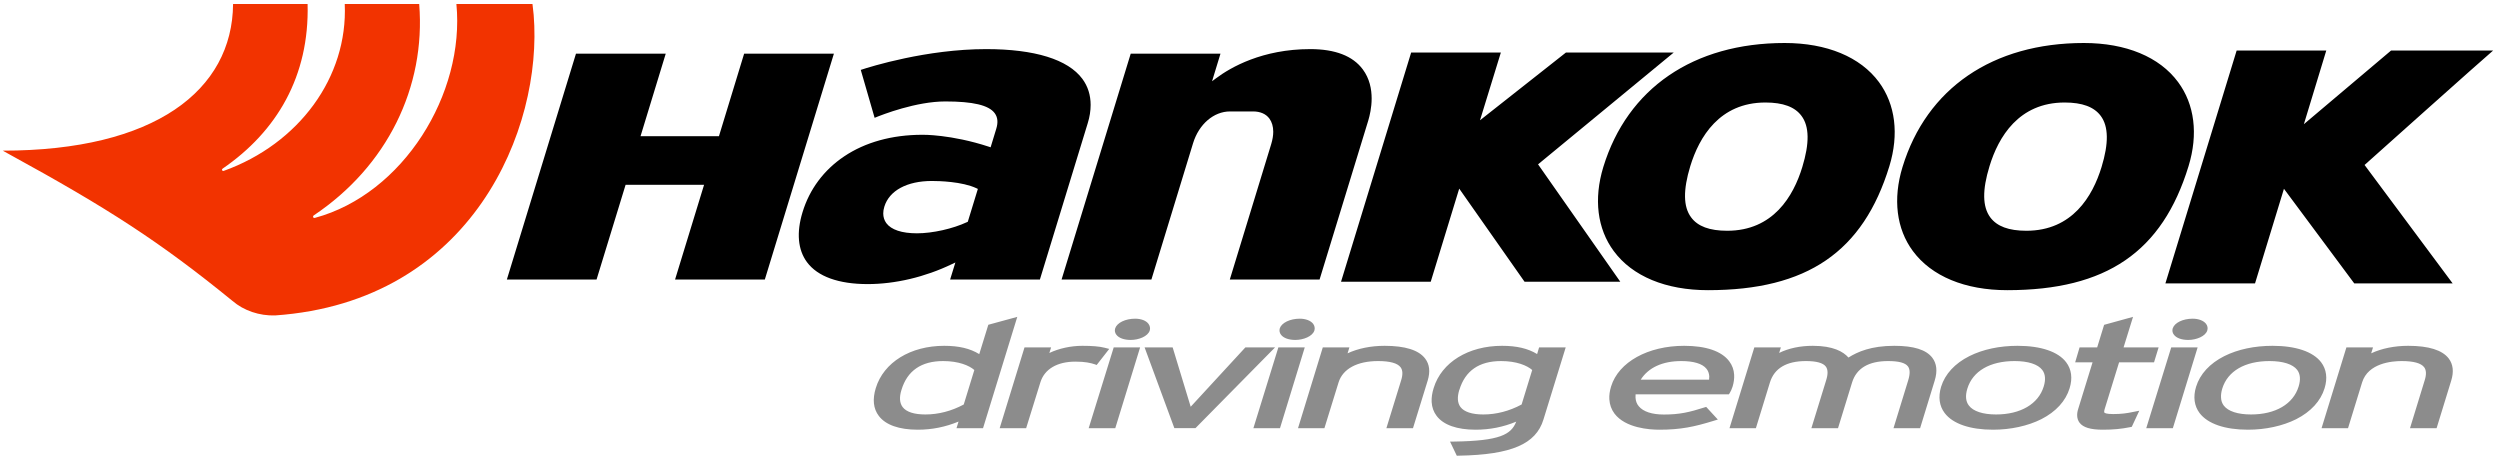 <?xml version="1.0" encoding="UTF-8"?>
<svg xmlns="http://www.w3.org/2000/svg" width="261" height="48" viewBox="0 0 261 48" fill="none">
  <g clip-path="url(#clip0_1561_16070)">
    <path d="M77.688 5.602C77.615 5.845 75.057 14.221 75.057 14.221H66.871L69.503 5.602H60.132C60.132 5.602 53.049 28.74 52.917 29.181H62.281C62.354 28.941 65.311 19.296 65.311 19.296H73.504C73.504 19.296 70.609 28.751 70.477 29.181H79.848C79.921 28.934 86.928 6.042 87.059 5.602H77.688ZM126.964 8.167L126.538 8.483L127.418 5.602H118.047C118.047 5.602 110.968 28.74 110.829 29.181H120.207C120.28 28.934 124.558 14.945 124.558 14.945C125.168 12.966 126.714 11.634 128.413 11.634H130.816C131.572 11.634 132.164 11.891 132.525 12.38C132.788 12.74 132.927 13.208 132.927 13.756C132.927 14.148 132.854 14.578 132.716 15.039C132.716 15.039 128.947 27.378 128.392 29.181H137.764C137.836 28.934 142.853 12.563 142.853 12.563C142.995 12.082 143.2 11.239 143.2 10.286C143.2 9.305 142.988 8.206 142.277 7.245C141.234 5.838 139.39 5.127 136.789 5.127C131.783 5.127 128.486 7.03 126.964 8.167ZM89.864 7.297C89.947 7.588 91.213 11.964 91.31 12.3C92.138 11.957 95.654 10.591 98.688 10.591C101.582 10.591 103.229 10.979 103.846 11.815C104.162 12.241 104.217 12.782 104.006 13.458L103.42 15.379L103.25 15.32C99.305 14.023 96.299 14.065 96.275 14.072C93.141 14.072 90.325 14.848 88.127 16.329C86.019 17.743 84.511 19.757 83.783 22.16C83.138 24.278 83.294 26.081 84.251 27.371C85.361 28.872 87.552 29.659 90.585 29.659C93.456 29.659 96.576 28.924 99.377 27.575L99.742 27.402C99.742 27.402 99.298 28.844 99.194 29.181H108.565C108.638 28.934 113.554 12.879 113.554 12.879C113.765 12.21 113.862 11.562 113.862 10.951C113.862 9.932 113.575 9.01 112.999 8.233C111.494 6.202 108.021 5.127 102.952 5.127C96.746 5.127 90.877 6.957 89.864 7.297ZM97.287 18.894C97.998 18.894 100.445 18.946 101.953 19.657L102.089 19.723L101.038 23.152L100.965 23.186C99.471 23.883 97.367 24.358 95.727 24.358C94.146 24.358 93.04 23.987 92.527 23.29C92.319 22.999 92.211 22.659 92.211 22.285C92.211 22.059 92.246 21.824 92.326 21.574C92.839 19.896 94.694 18.894 97.287 18.894ZM163.488 5.481C163.395 5.553 154.512 12.557 154.512 12.557L156.69 5.481H147.325C147.325 5.481 140.135 28.976 140.003 29.416H149.367C149.44 29.174 152.342 19.692 152.342 19.692C152.342 19.692 159.061 29.264 159.165 29.416H169.16C168.8 28.889 160.573 17.157 160.573 17.157C160.573 17.157 174.024 6.07 174.742 5.481H163.488ZM167.385 17.438C166.369 20.77 166.754 23.89 168.477 26.213C170.419 28.844 173.913 30.294 178.316 30.294C188.665 30.294 194.51 26.296 197.253 17.341C198.269 14.013 197.88 10.899 196.161 8.57C194.216 5.942 190.721 4.489 186.318 4.489C176.801 4.489 169.906 9.214 167.385 17.438ZM176.552 22.69C175.73 21.591 175.709 19.841 176.465 17.348C177.394 14.314 179.512 10.702 184.311 10.702C186.152 10.702 187.389 11.163 188.079 12.102C188.897 13.201 188.922 14.952 188.159 17.445C187.233 20.479 185.125 24.091 180.32 24.091C178.479 24.091 177.242 23.634 176.552 22.69ZM198.622 17.438C197.603 20.77 197.984 23.89 199.707 26.213C201.656 28.844 205.151 30.294 209.554 30.294C219.906 30.294 225.744 26.296 228.486 17.341C229.506 14.013 229.118 10.899 227.394 8.57C225.453 5.942 221.958 4.489 217.555 4.489C208.042 4.489 201.136 9.214 198.622 17.438ZM215.548 10.702C217.392 10.702 218.623 11.163 219.32 12.102C220.135 13.201 220.162 14.959 219.4 17.445C218.471 20.479 216.359 24.091 211.554 24.091C209.713 24.091 208.482 23.634 207.782 22.69C206.967 21.584 206.939 19.841 207.706 17.348C208.631 14.314 210.746 10.702 215.548 10.702ZM249.631 5.273C249.538 5.359 240.524 12.966 240.524 12.966L242.864 5.273H233.507C233.507 5.273 226.198 29.146 226.067 29.59H235.424C235.497 29.343 238.444 19.709 238.444 19.709C238.444 19.709 245.683 29.458 245.787 29.59H256.059C255.657 29.056 246.861 17.223 246.861 17.223C246.861 17.223 259.561 5.865 260.285 5.273H249.631Z" fill="black"></path>
    <path d="M55.716 1.565L55.591 0.421H47.648C48.556 9.792 42.094 20.256 32.882 22.745C32.875 22.748 32.868 22.748 32.861 22.748C32.816 22.762 32.699 22.769 32.685 22.63C32.678 22.585 32.699 22.533 32.737 22.506H32.73C40.409 17.378 44.462 9.113 43.765 0.421H35.992C36.328 8.062 31.204 15.017 23.359 17.839C23.307 17.853 23.189 17.86 23.175 17.721C23.175 17.676 23.199 17.635 23.241 17.61H23.234C28.899 13.727 32.31 7.948 32.113 0.421H24.333C24.26 9.435 16.154 15.728 0.286 15.728C0.515 15.852 0.74 15.977 0.959 16.102C11.276 21.75 16.66 25.217 24.281 31.423C25.453 32.431 27.082 32.983 28.729 32.931C49.288 31.495 56.683 13.45 55.716 1.565Z" fill="#F23300"></path>
    <path d="M103.18 33.906C103.18 33.906 102.418 36.377 102.234 36.97C101.274 36.377 100.095 36.103 98.576 36.103C95.054 36.103 92.26 37.827 91.434 40.507C91.074 41.682 91.171 42.663 91.746 43.419C92.454 44.362 93.865 44.861 95.813 44.861C97.304 44.861 98.701 44.577 100.071 44.012C100.036 44.126 99.859 44.702 99.859 44.702H102.629L106.204 33.08L103.18 33.906ZM94.232 42.493C93.917 42.07 93.872 41.467 94.114 40.701C94.718 38.7 96.188 37.695 98.462 37.695C100.081 37.695 101.177 38.156 101.721 38.627C101.624 38.957 100.681 42.018 100.615 42.23C99.325 42.919 97.977 43.27 96.607 43.27C95.435 43.27 94.614 43.006 94.232 42.493ZM109.553 36.852C109.567 36.807 109.736 36.267 109.736 36.267H106.959L104.366 44.702H107.129L108.617 39.914C109.04 38.537 110.367 37.754 112.264 37.754C113.304 37.754 113.869 37.892 114.292 38.031L114.493 38.104L115.804 36.426L115.311 36.301C114.764 36.163 114.029 36.103 112.995 36.103C111.789 36.103 110.527 36.384 109.553 36.852ZM116.424 34.28V34.287C116.351 34.509 116.396 34.755 116.549 34.949C116.812 35.292 117.357 35.49 118.043 35.49C118.879 35.49 119.846 35.122 120.037 34.495C120.103 34.259 120.054 34.016 119.898 33.805C119.648 33.469 119.128 33.271 118.508 33.271C117.495 33.271 116.618 33.694 116.424 34.28ZM116.272 36.267L113.658 44.702H116.435L119.028 36.267H116.272ZM130.018 36.267C130.018 36.267 124.367 42.4 124.308 42.465C124.003 41.477 122.425 36.267 122.425 36.267H119.496L122.602 44.698H124.807L133.118 36.267H130.018ZM133.61 34.273V34.287C133.54 34.509 133.586 34.755 133.738 34.949C133.998 35.292 134.546 35.49 135.236 35.49C136.061 35.49 137.035 35.122 137.226 34.495C137.295 34.252 137.243 34.016 137.094 33.805C136.838 33.476 136.318 33.271 135.697 33.271C134.685 33.271 133.811 33.694 133.61 34.273ZM133.461 36.267L130.854 44.702H133.631L136.217 36.267H133.461ZM140.686 36.887C140.707 36.821 140.877 36.267 140.877 36.267H138.1L135.513 44.702H138.269L139.746 39.924C140.187 38.51 141.684 37.695 143.872 37.695C145.11 37.695 145.897 37.913 146.219 38.34C146.451 38.641 146.469 39.102 146.278 39.709L144.739 44.702H147.516L149.052 39.727C149.332 38.808 149.246 38.038 148.788 37.438C148.122 36.551 146.694 36.103 144.555 36.103C143.12 36.103 141.778 36.377 140.686 36.887ZM149.676 40.507C149.509 41.037 149.44 41.526 149.464 41.98C149.499 42.524 149.669 43.006 149.984 43.419C150.695 44.362 152.103 44.861 154.051 44.861C155.538 44.861 156.939 44.584 158.294 44.019C157.764 45.388 156.54 46.026 151.846 46.099L151.385 46.106L152.089 47.579L152.3 47.572C155.07 47.527 157.091 47.212 158.492 46.605C159.882 46.012 160.746 45.09 161.137 43.797L163.46 36.267H160.683C160.683 36.267 160.548 36.728 160.475 36.963C159.515 36.377 158.336 36.103 156.814 36.103C153.295 36.103 150.497 37.827 149.676 40.507ZM152.473 42.493C152.158 42.07 152.116 41.467 152.352 40.701H152.359C152.966 38.7 154.425 37.695 156.71 37.695C158.329 37.695 159.421 38.156 159.962 38.627C159.862 38.957 158.922 42.018 158.856 42.23C157.566 42.919 156.218 43.27 154.855 43.27C153.676 43.27 152.855 42.999 152.473 42.493ZM168.2 40.34C168.05 40.829 167.988 41.276 168.016 41.696C168.05 42.247 168.227 42.743 168.55 43.176C169.701 44.698 172.214 44.861 173.234 44.861C175.473 44.861 176.895 44.553 178.888 43.939L179.342 43.8L178.125 42.479L177.935 42.538C176.375 43.037 175.348 43.277 173.715 43.277C172.464 43.277 171.562 42.978 171.094 42.42C170.879 42.171 170.765 41.862 170.748 41.505C170.741 41.401 170.748 41.287 170.755 41.169H180.493L180.58 41.037C180.691 40.853 180.781 40.669 180.882 40.361C181.013 39.931 181.065 39.525 181.045 39.137C181.02 38.61 180.843 38.128 180.531 37.716C179.738 36.662 178.112 36.103 175.827 36.103C172.044 36.103 168.983 37.799 168.2 40.34ZM175.525 37.695C176.815 37.695 177.716 37.965 178.143 38.485C178.326 38.7 178.427 38.971 178.448 39.286C178.451 39.394 178.441 39.519 178.427 39.636H171.292C172.089 38.378 173.563 37.695 175.525 37.695ZM192.978 37.327C192.451 36.721 191.39 36.103 189.258 36.103C187.93 36.103 186.73 36.36 185.746 36.845C185.756 36.8 185.923 36.267 185.923 36.267H183.152L180.559 44.702H183.315L184.782 39.924C185.243 38.444 186.508 37.695 188.54 37.695C189.632 37.695 190.332 37.886 190.613 38.267C190.846 38.569 190.856 39.057 190.648 39.709L189.109 44.702H191.889L193.359 39.924C193.82 38.444 195.082 37.695 197.117 37.695C198.223 37.695 198.906 37.872 199.191 38.253C199.412 38.551 199.426 39.03 199.215 39.709L197.682 44.702H200.459L201.985 39.727C202.283 38.756 202.196 37.958 201.735 37.352C201.097 36.509 199.794 36.103 197.766 36.103C195.339 36.103 193.931 36.728 192.978 37.327ZM205.611 37.175C204.086 37.938 203.063 39.05 202.651 40.378C202.335 41.432 202.46 42.379 203.025 43.124C203.874 44.244 205.663 44.861 208.073 44.861C209.921 44.861 211.713 44.466 213.114 43.762C214.639 42.985 215.662 41.866 216.068 40.531C216.39 39.491 216.265 38.558 215.707 37.82C214.872 36.714 213.069 36.103 210.638 36.103C208.756 36.103 207.019 36.471 205.611 37.175ZM205.552 42.34C205.216 41.907 205.164 41.307 205.393 40.566C205.955 38.742 207.75 37.695 210.323 37.695C211.73 37.695 212.76 38.024 213.214 38.624C213.533 39.044 213.589 39.629 213.363 40.354C212.805 42.178 210.943 43.27 208.388 43.27C207.012 43.27 206.007 42.94 205.552 42.34ZM219.67 33.912C219.67 33.912 219.049 35.916 218.945 36.267H217.108L216.647 37.827H218.463C218.248 38.537 216.969 42.677 216.969 42.677C216.879 42.947 216.844 43.204 216.858 43.426C216.872 43.689 216.955 43.928 217.101 44.126C217.482 44.632 218.259 44.861 219.541 44.861C220.63 44.861 221.459 44.781 222.412 44.591L222.558 44.559L223.341 42.881L222.703 43.006C222.052 43.145 221.473 43.228 220.609 43.228C219.871 43.228 219.729 43.11 219.694 43.072C219.687 43.058 219.642 42.985 219.729 42.701C219.722 42.708 220.946 38.773 221.233 37.827H224.881L225.359 36.267H221.701C221.899 35.642 222.689 33.08 222.689 33.08L219.67 33.912ZM226.836 34.273L226.829 34.287C226.763 34.509 226.801 34.755 226.961 34.949C227.217 35.292 227.762 35.49 228.455 35.49C229.284 35.49 230.258 35.115 230.442 34.495C230.514 34.252 230.466 34.016 230.31 33.805C230.053 33.476 229.533 33.271 228.913 33.271C227.9 33.271 227.027 33.694 226.836 34.273ZM226.676 36.267L224.069 44.702H226.846L229.433 36.267H226.676ZM232.224 37.175C230.705 37.938 229.679 39.05 229.27 40.378C228.947 41.432 229.079 42.379 229.637 43.124C230.487 44.244 232.276 44.861 234.685 44.861C236.533 44.861 238.325 44.466 239.726 43.762C241.252 42.985 242.281 41.866 242.687 40.531C243.009 39.491 242.884 38.558 242.326 37.82C241.484 36.714 239.681 36.103 237.258 36.103C235.375 36.103 233.631 36.471 232.224 37.175ZM236.942 37.695C238.343 37.695 239.372 38.024 239.827 38.617C240.149 39.044 240.201 39.629 239.976 40.354C239.417 42.181 237.563 43.27 235.008 43.27C233.624 43.27 232.619 42.94 232.165 42.347C231.988 42.112 231.887 41.834 231.877 41.512C231.856 41.228 231.901 40.912 232.005 40.566C232.567 38.742 234.363 37.695 236.942 37.695ZM247.551 36.887C247.572 36.821 247.742 36.267 247.742 36.267H244.965L242.371 44.702H245.134L246.604 39.924C247.228 37.913 249.697 37.695 250.73 37.695C251.975 37.695 252.762 37.913 253.084 38.34C253.31 38.641 253.33 39.102 253.136 39.709L251.604 44.702H254.381L255.91 39.727C256.191 38.808 256.107 38.038 255.65 37.431C254.981 36.551 253.559 36.103 251.413 36.103C249.985 36.103 248.643 36.377 247.551 36.887Z" fill="#8C8C8C"></path>
  </g>
  <defs>
    <clipPath id="clip0_1561_16070">
      <rect width="260" height="47.157" fill="white" transform="translate(0.286 0.421)"></rect>
    </clipPath>
  </defs>
</svg>
